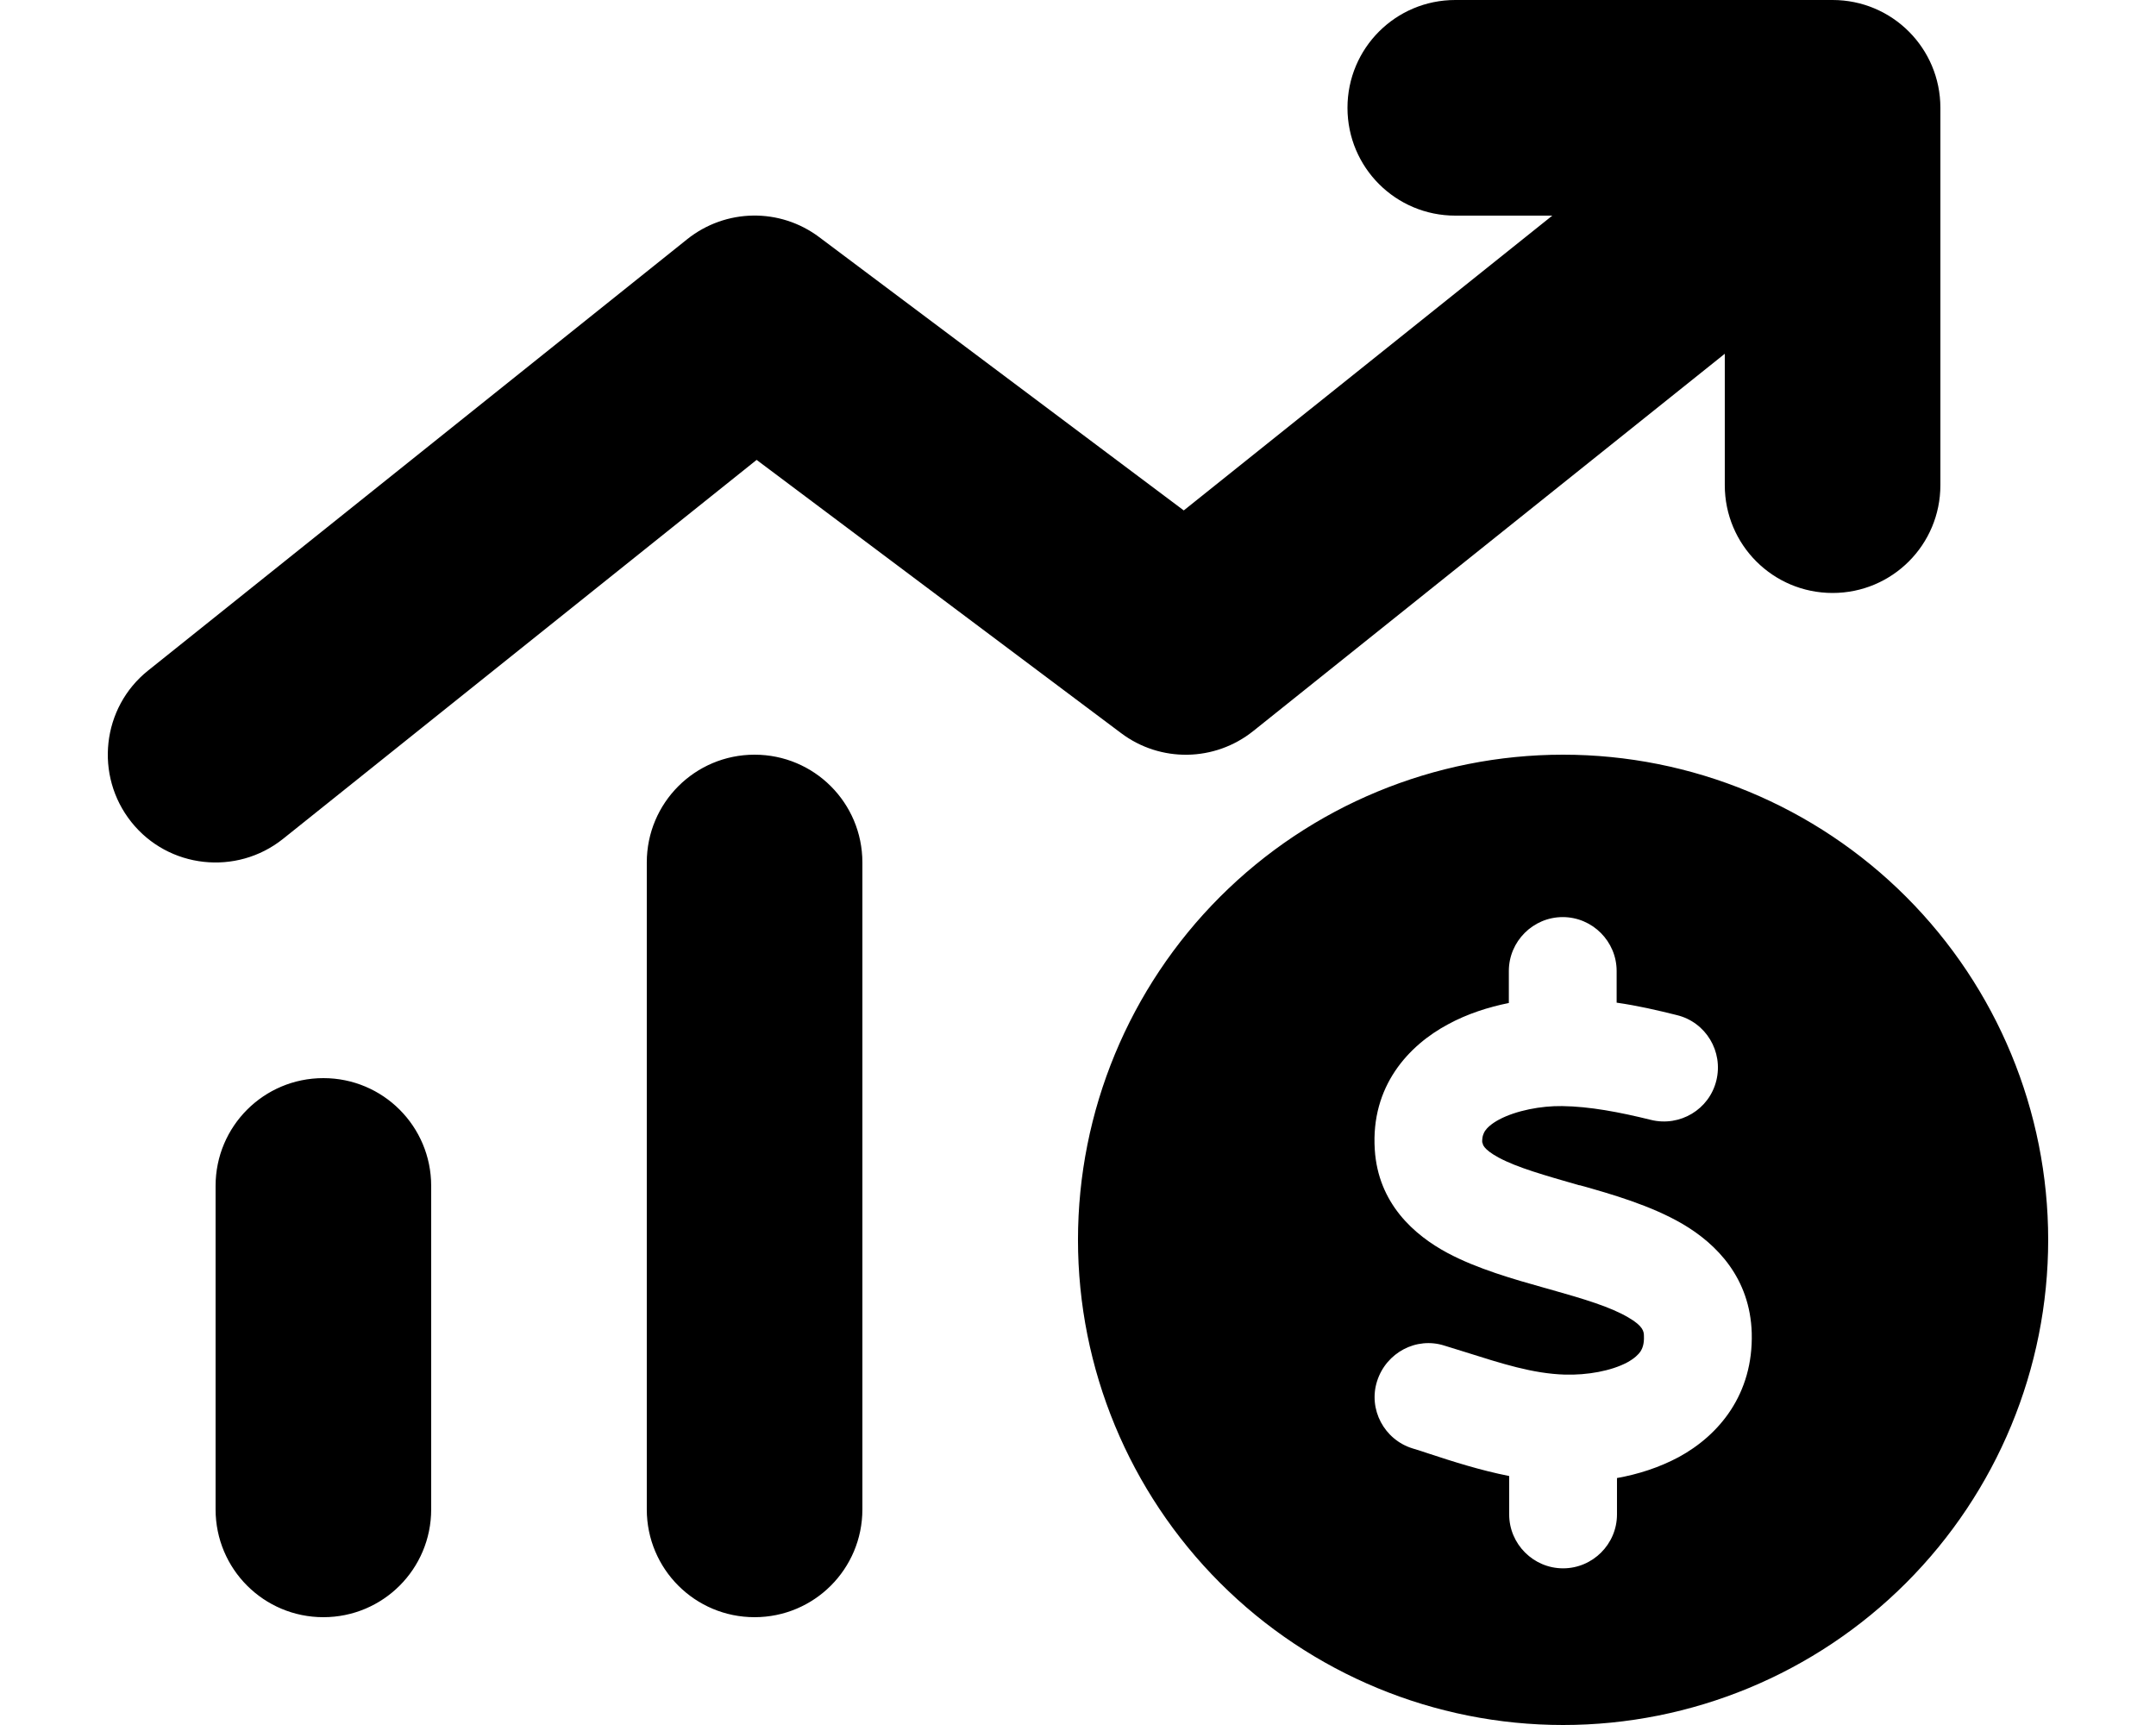 <?xml version="1.0" encoding="UTF-8"?>
<svg xmlns="http://www.w3.org/2000/svg" width="120" height="96" viewBox="0 0 120 96" fill="none">
  <path d="M80.999 0C77.68 0 74.999 2.681 74.999 6C74.999 9.319 77.68 12 80.999 12H86.399L65.887 28.406L45.599 13.2C43.405 11.55 40.387 11.606 38.249 13.312L8.249 37.312C5.662 39.375 5.249 43.163 7.312 45.75C9.374 48.337 13.162 48.75 15.749 46.688L42.112 25.594L62.399 40.8C64.593 42.45 67.612 42.394 69.749 40.688L95.999 19.688V27C95.999 30.319 98.68 33 101.999 33C105.318 33 107.999 30.319 107.999 27V6C107.999 2.681 105.318 0 101.999 0H80.999ZM41.999 42C38.68 42 35.999 44.681 35.999 48V84C35.999 87.319 38.68 90 41.999 90C45.318 90 47.999 87.319 47.999 84V48C47.999 44.681 45.318 42 41.999 42ZM17.999 60C14.68 60 11.999 62.681 11.999 66V84C11.999 87.319 14.68 90 17.999 90C21.318 90 23.999 87.319 23.999 84V66C23.999 62.681 21.318 60 17.999 60ZM86.999 96C94.16 96 101.028 93.155 106.091 88.092C111.154 83.028 113.999 76.161 113.999 69C113.999 61.839 111.154 54.972 106.091 49.908C101.028 44.845 94.16 42 86.999 42C79.838 42 72.971 44.845 67.907 49.908C62.844 54.972 59.999 61.839 59.999 69C59.999 76.161 62.844 83.028 67.907 88.092C72.971 93.155 79.838 96 86.999 96ZM82.518 63.562C82.518 63.562 82.518 63.562 82.518 63.581C82.518 63.656 82.518 63.938 83.418 64.425C84.468 64.987 85.949 65.4 87.899 65.963H87.937C89.68 66.45 91.893 67.088 93.655 68.119C95.568 69.244 97.405 71.138 97.499 74.175C97.593 77.588 95.68 79.875 93.43 81.094C92.343 81.675 91.162 82.05 89.999 82.256V84.281C89.999 85.931 88.649 87.281 86.999 87.281C85.349 87.281 83.999 85.931 83.999 84.281V82.144C82.387 81.825 80.868 81.338 79.555 80.906C79.237 80.794 78.918 80.7 78.618 80.606C77.043 80.119 76.143 78.431 76.649 76.856C77.155 75.281 78.824 74.381 80.399 74.888C80.774 75 81.13 75.112 81.487 75.225C83.624 75.9 85.312 76.444 87.093 76.5C88.349 76.537 89.68 76.294 90.562 75.825C90.974 75.6 91.199 75.375 91.312 75.206C91.405 75.056 91.518 74.812 91.499 74.362C91.499 74.1 91.462 73.8 90.618 73.312C89.624 72.731 88.199 72.3 86.268 71.756L85.93 71.662C84.262 71.194 82.218 70.612 80.568 69.731C78.712 68.737 76.705 66.975 76.518 63.975C76.293 60.45 78.393 58.181 80.605 57C81.674 56.419 82.855 56.044 83.98 55.819V54.038C83.98 52.388 85.33 51.038 86.98 51.038C88.63 51.038 89.98 52.388 89.98 54.038V55.8C91.162 55.969 92.287 56.231 93.337 56.494C94.949 56.888 95.924 58.519 95.53 60.131C95.137 61.744 93.505 62.719 91.893 62.325C90.149 61.894 88.48 61.575 86.943 61.556C85.78 61.538 84.393 61.8 83.437 62.306C82.987 62.55 82.762 62.775 82.649 62.944C82.574 63.075 82.48 63.244 82.499 63.619L82.518 63.562Z" fill="black"></path>
</svg>
